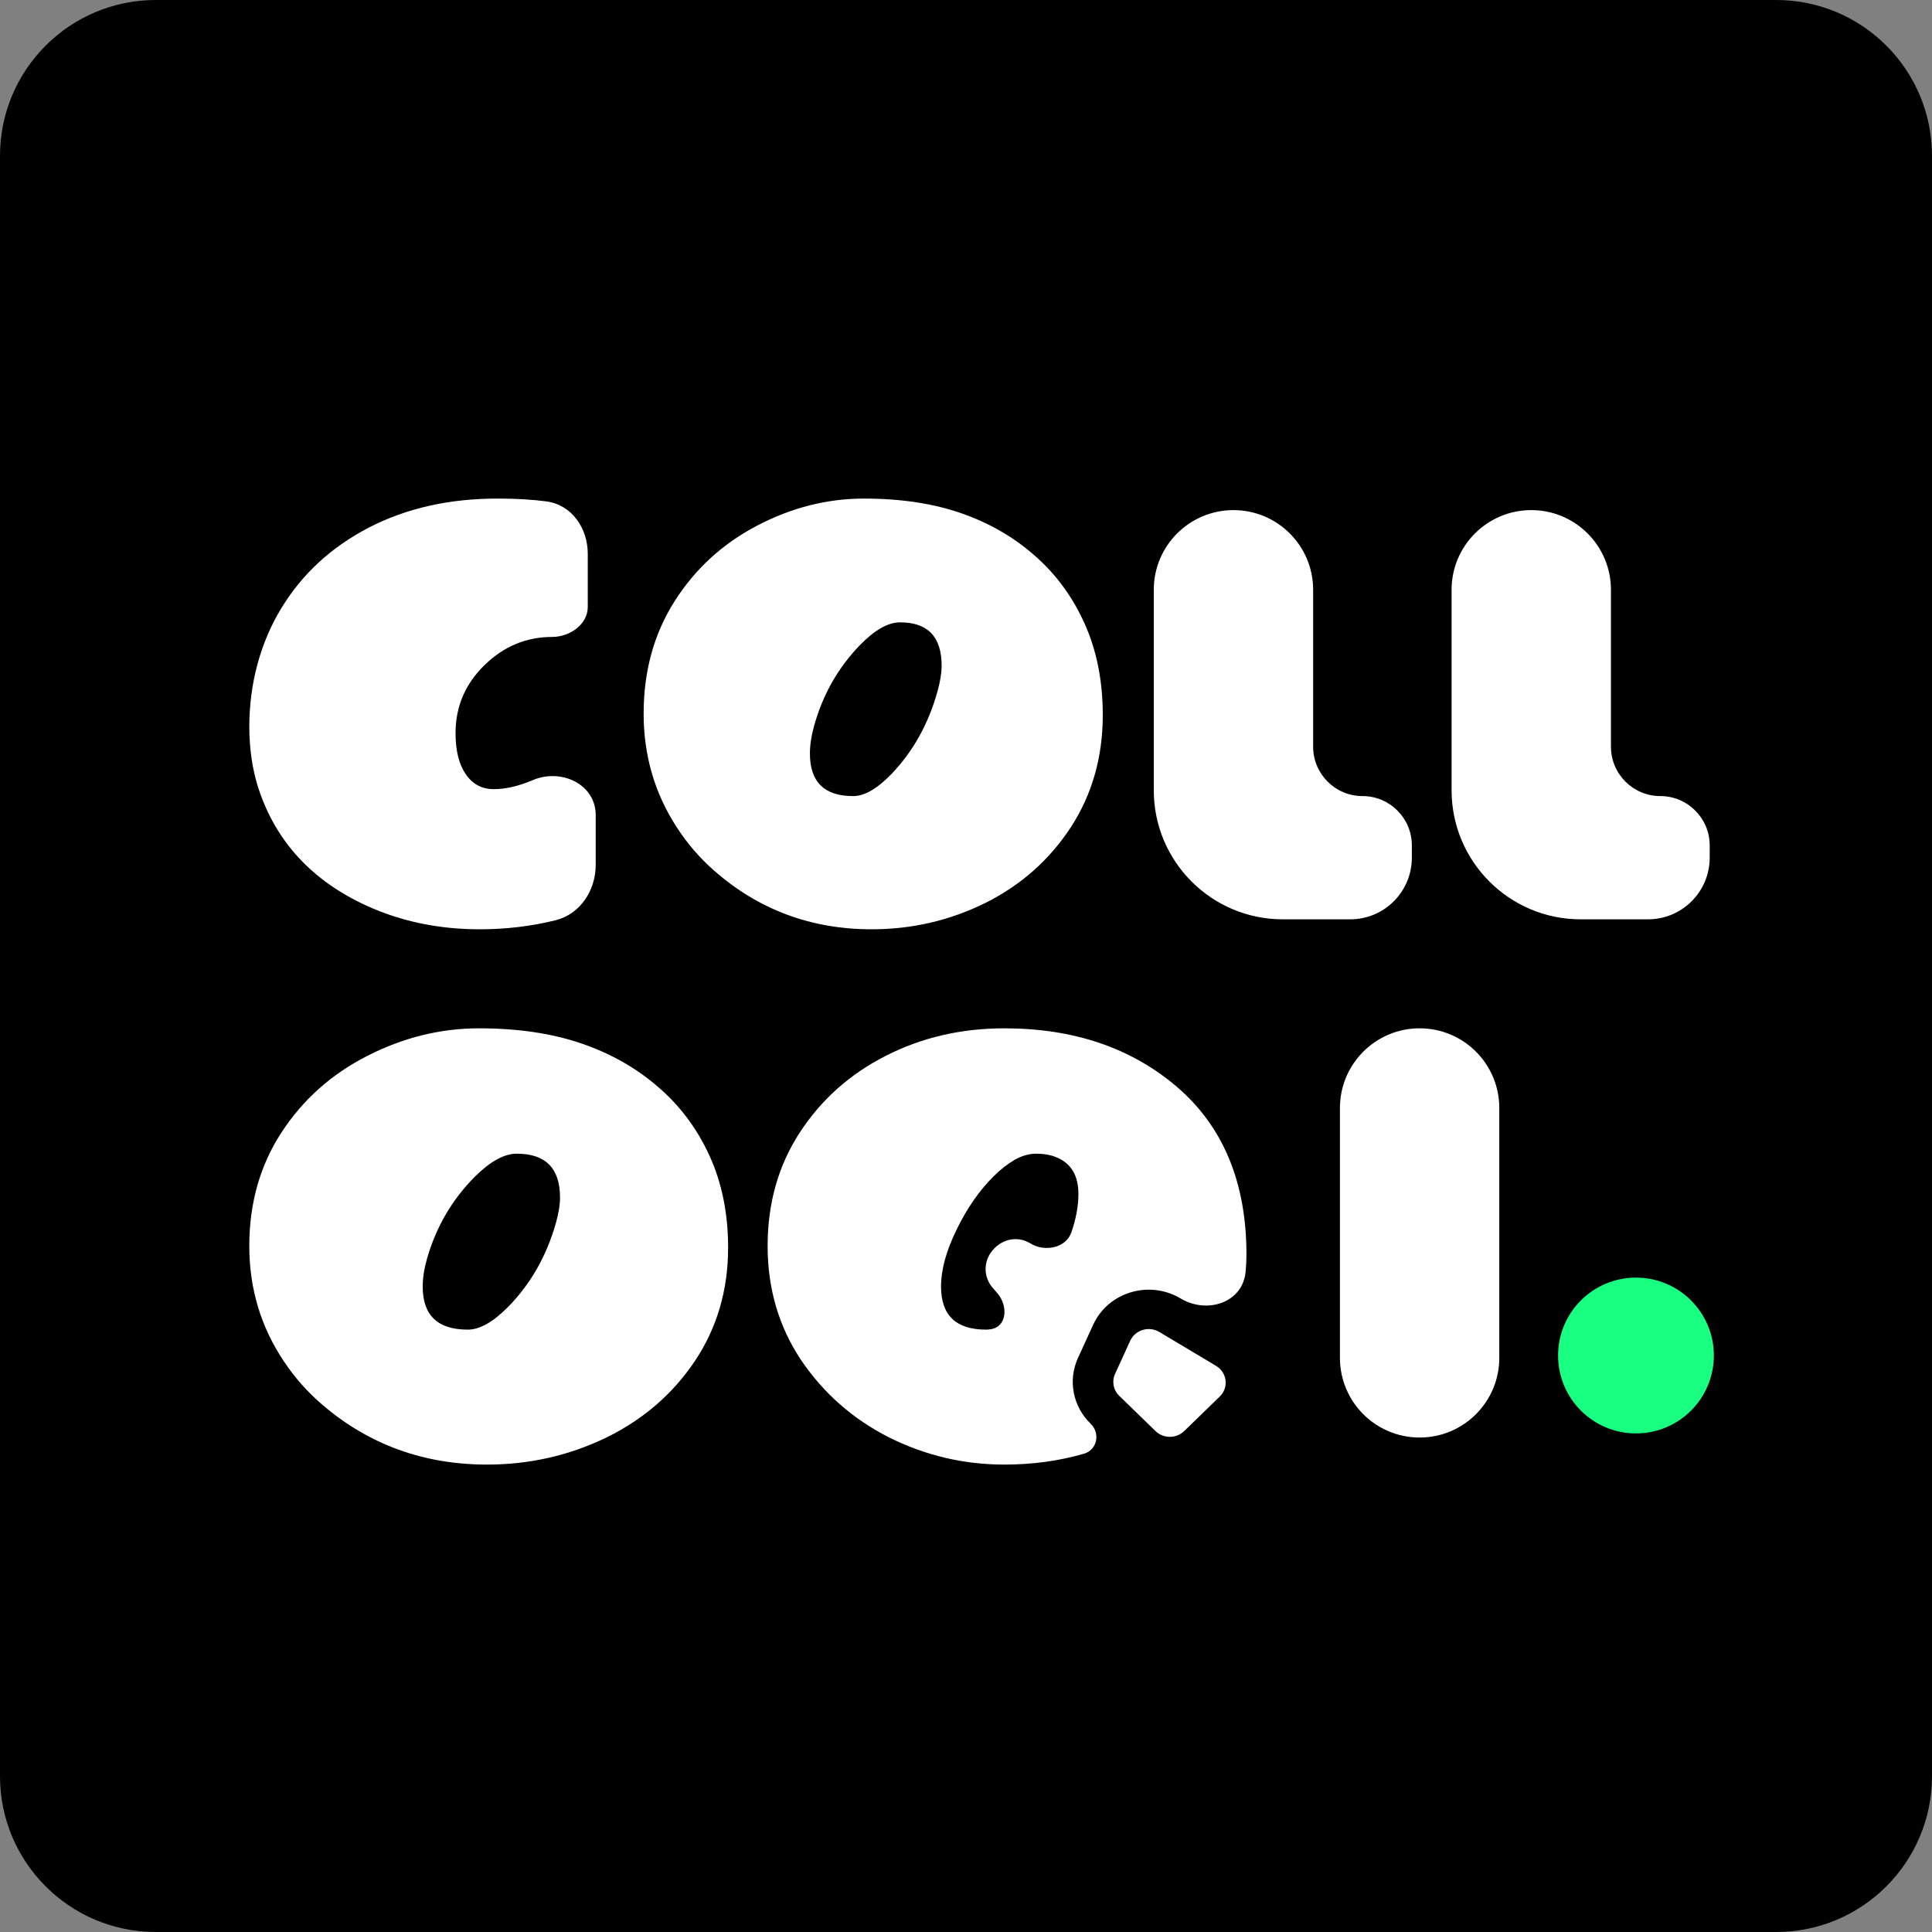 <svg width="62" height="62" viewBox="0 0 62 62" fill="none" xmlns="http://www.w3.org/2000/svg">
<rect x="0" y="0" width="62" height="62" fill="#808080" stroke="none"/>
<path d="M0 5C0 2.239 2.239 0 5 0H57C59.761 0 62 2.239 62 5V57C62 59.761 59.761 62 57 62H5C2.239 62 0 59.761 0 57V5Z" fill="black"/>
<circle cx="52.5" cy="43.5" r="2.5" fill="#18FF82"/>
<path fill-rule="evenodd" clip-rule="evenodd" d="M10.349 45.084C11.841 46.361 13.602 47 15.631 47C16.98 47 18.249 46.714 19.438 46.142C20.627 45.565 21.579 44.746 22.294 43.685C23.008 42.619 23.366 41.403 23.366 40.038C23.366 38.938 23.165 37.953 22.765 37.081C22.365 36.209 21.814 35.474 21.11 34.874C20.413 34.269 19.593 33.805 18.649 33.483C17.706 33.161 16.614 33 15.374 33C14.139 33 12.945 33.294 11.79 33.883C10.635 34.471 9.715 35.293 9.029 36.348C8.343 37.403 8 38.616 8 39.987C8 41.353 8.372 42.589 9.115 43.694C9.463 44.215 9.875 44.679 10.349 45.084ZM16.583 37.023C17.509 37.023 17.972 37.492 17.972 38.43C17.972 38.663 17.926 38.941 17.835 39.263C17.538 40.307 17.032 41.195 16.317 41.928C15.826 42.428 15.388 42.675 15.005 42.669C14.045 42.669 13.565 42.208 13.565 41.287C13.565 41.015 13.611 40.718 13.702 40.396C13.994 39.374 14.508 38.494 15.245 37.755C15.737 37.267 16.183 37.023 16.583 37.023Z" fill="white"/>
<path d="M35.762 44.553C35.794 44.641 35.846 44.724 35.917 44.793L37.082 45.925C37.336 46.171 37.748 46.171 38.002 45.925L39.143 44.816C39.44 44.528 39.382 44.046 39.024 43.832L38.844 43.724L37.205 42.745C36.87 42.544 36.43 42.677 36.27 43.026L35.783 44.09C35.77 44.118 35.76 44.146 35.751 44.175C35.715 44.3 35.72 44.432 35.762 44.553Z" fill="white"/>
<path fill-rule="evenodd" clip-rule="evenodd" d="M37.887 41.669C38.738 42.177 39.872 41.809 39.972 40.823C39.99 40.636 40 40.449 40 40.262C40 37.941 39.251 36.143 37.754 34.866C36.29 33.622 34.449 33 32.231 33C30.848 33 29.579 33.294 28.424 33.883C27.27 34.471 26.349 35.293 25.663 36.348C24.977 37.403 24.634 38.616 24.634 39.987C24.634 41.353 24.992 42.572 25.706 43.644C26.427 44.71 27.367 45.537 28.527 46.126C29.694 46.709 30.928 47 32.231 47C33.137 47 33.989 46.883 34.788 46.65C35.214 46.525 35.315 45.995 34.998 45.687C34.427 45.132 34.266 44.294 34.594 43.577L35.081 42.513C35.561 41.465 36.881 41.068 37.887 41.669ZM33.066 39.902C33.529 40.188 34.21 40.05 34.383 39.544C34.532 39.106 34.607 38.701 34.607 38.33C34.612 37.714 34.364 37.311 33.861 37.123C33.689 37.056 33.486 37.023 33.252 37.023C33.023 37.023 32.792 37.089 32.557 37.222C32.329 37.356 32.103 37.533 31.88 37.755C31.423 38.211 31.028 38.78 30.697 39.463C30.365 40.14 30.199 40.748 30.199 41.287C30.199 42.208 30.68 42.669 31.64 42.669C31.693 42.669 31.747 42.664 31.802 42.655C32.324 42.566 32.349 41.898 32.009 41.503L31.851 41.321C31.578 41.004 31.556 40.547 31.792 40.204C32.084 39.781 32.623 39.629 33.066 39.902Z" fill="white"/>
<path d="M48.114 43.574C48.114 44.987 46.97 46.132 45.557 46.132C44.145 46.132 43 44.987 43 43.574V35.557C43 34.145 44.145 33 45.557 33C46.97 33 48.114 34.145 48.114 35.557V43.574Z" fill="white"/>
<path d="M18.862 19.478C18.862 20.041 18.282 20.44 17.719 20.44C16.886 20.44 16.16 20.744 15.54 21.353C14.926 21.956 14.619 22.68 14.619 23.524C14.619 24.088 14.729 24.53 14.948 24.848C15.167 25.166 15.466 25.325 15.844 25.325C16.223 25.325 16.639 25.229 17.094 25.037C18.007 24.645 19.117 25.164 19.117 26.157V27.752C19.117 28.576 18.621 29.337 17.821 29.534C17.042 29.726 16.232 29.822 15.392 29.822C14.082 29.822 12.873 29.57 11.766 29.066C10.006 28.26 8.847 26.999 8.288 25.283C8.101 24.697 8.005 24.05 8 23.343C8 22.636 8.088 21.959 8.263 21.312C8.439 20.665 8.693 20.067 9.028 19.519C9.697 18.418 10.634 17.554 11.84 16.929C13.051 16.304 14.438 15.995 16.001 16C16.564 16 17.075 16.03 17.532 16.09C18.349 16.198 18.862 16.949 18.862 17.772V19.478Z" fill="white"/>
<path d="M30.218 21.361C30.218 20.435 29.773 19.972 28.885 19.972C28.502 19.972 28.074 20.213 27.603 20.695C26.896 21.424 26.402 22.293 26.123 23.302C26.035 23.62 25.991 23.913 25.991 24.182C25.991 25.091 26.451 25.547 27.372 25.547C27.74 25.552 28.159 25.308 28.631 24.815C29.316 24.091 29.801 23.214 30.086 22.183C30.174 21.866 30.218 21.591 30.218 21.361ZM27.973 29.822C26.027 29.822 24.338 29.192 22.908 27.931C22.453 27.531 22.058 27.073 21.724 26.558C21.011 25.467 20.655 24.247 20.655 22.899C20.655 21.545 20.983 20.347 21.641 19.306C22.299 18.264 23.182 17.453 24.289 16.872C25.396 16.291 26.542 16 27.726 16C28.916 16 29.963 16.159 30.867 16.477C31.772 16.795 32.558 17.253 33.227 17.85C33.901 18.442 34.43 19.169 34.814 20.029C35.198 20.89 35.389 21.863 35.389 22.948C35.389 24.297 35.047 25.497 34.362 26.55C33.676 27.597 32.764 28.405 31.624 28.975C30.483 29.54 29.266 29.822 27.973 29.822Z" fill="white"/>
<path d="M37.026 18.927C37.026 17.515 38.171 16.37 39.583 16.37C40.995 16.37 42.14 17.515 42.14 18.927V23.962C42.14 24.837 42.849 25.547 43.724 25.547C44.599 25.547 45.308 26.256 45.308 27.131V27.524C45.308 28.616 44.423 29.502 43.331 29.502H41.167C38.88 29.502 37.026 27.648 37.026 25.36V18.927Z" fill="white"/>
<path d="M46.583 18.927C46.583 17.515 47.728 16.37 49.14 16.37C50.553 16.37 51.697 17.515 51.697 18.927V23.962C51.697 24.837 52.407 25.547 53.282 25.547C54.156 25.547 54.866 26.256 54.866 27.131V27.524C54.866 28.616 53.98 29.502 52.888 29.502H50.724C48.437 29.502 46.583 27.648 46.583 25.36V18.927Z" fill="white"/>
</svg>
